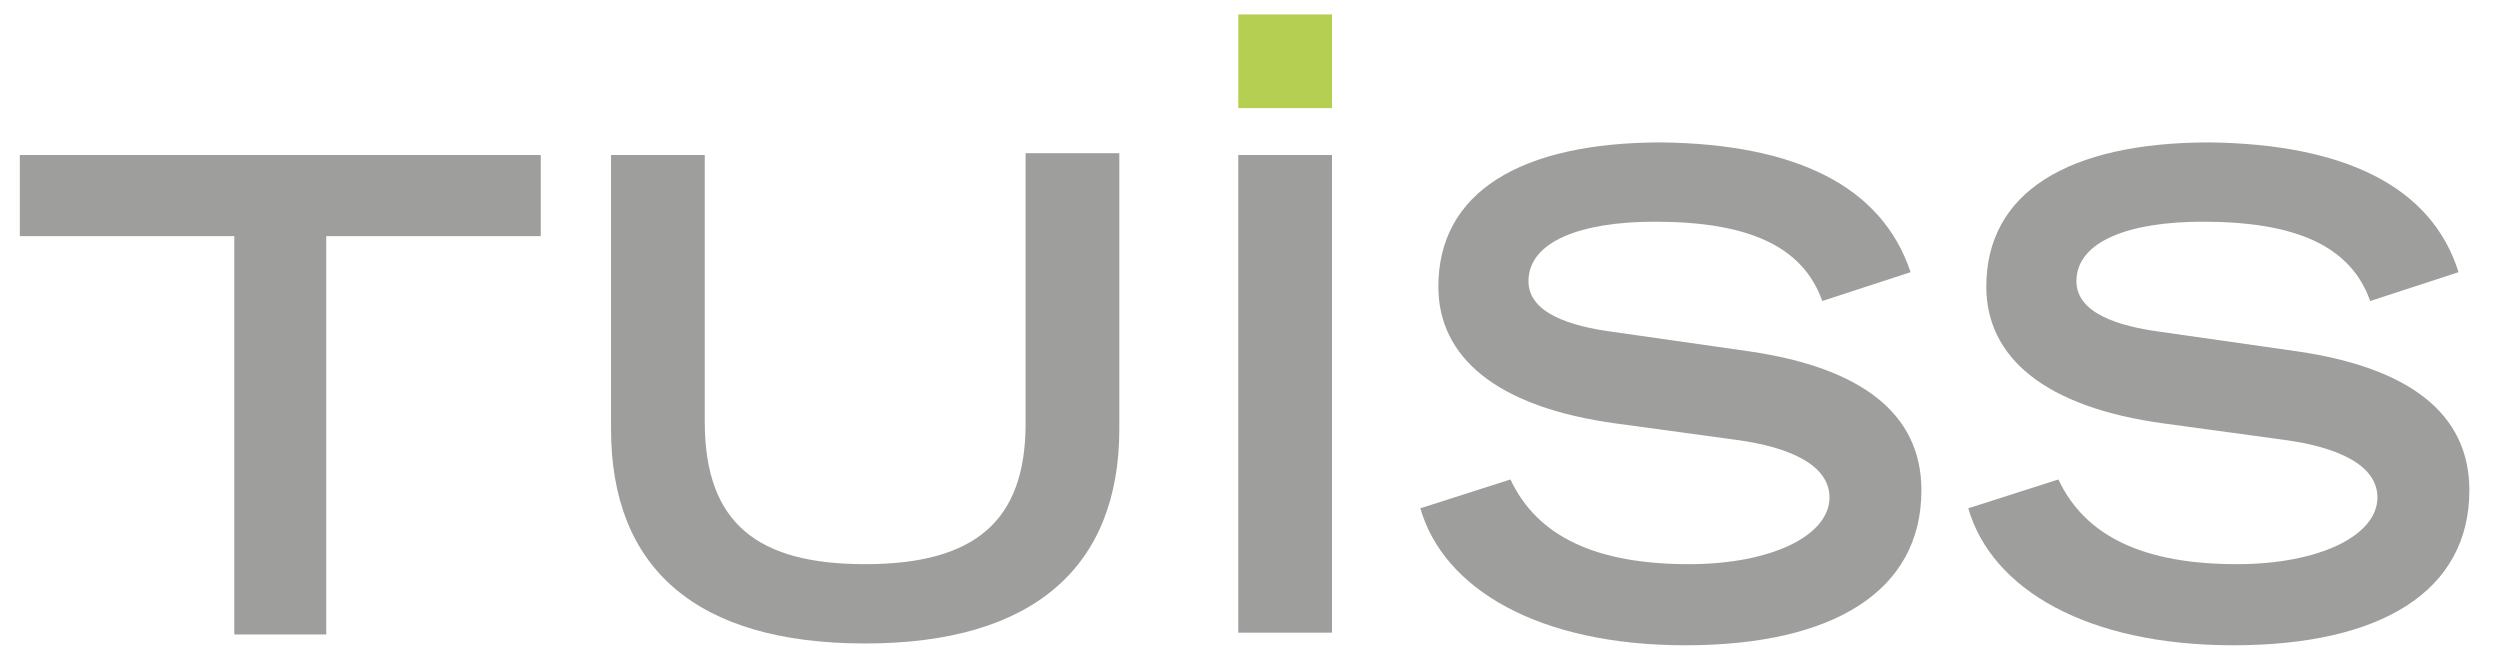 <svg enable-background="new 0 0 138.7 36.4" viewBox="0 0 138.7 36.4" xmlns="http://www.w3.org/2000/svg"><path d="m68.7.8h5.2v5.2h-5.2z" fill="#b5cf52"/><g fill="#9e9e9c"><path d="m30 8.6v4.5h-11.9v22.1h-5.1v-22.1h-11.9v-4.5z"/><path d="m39.1 8.6v14.8c0 5.7 3 7.9 8.9 7.9 6.1 0 8.9-2.4 8.9-7.8v-15h5.2v15.3c0 7.6-4.7 11.9-14.1 11.9s-14.1-4.2-14.1-11.9v-15.2z"/><path d="m68.7 8.6h5.2v26.5h-5.2z"/><path d="m106 15.1-4.9 1.6c-1.1-3.1-4.2-4.4-9.3-4.4-4.1 0-7 1.1-7 3.3 0 1.8 2.4 2.5 4.6 2.8l7.7 1.1c6.1.9 9.5 3.4 9.5 7.7 0 5.6-4.9 8.6-13.1 8.6-8.1 0-13.4-3.1-14.7-7.6l5-1.6c1.5 3.2 4.8 4.7 9.9 4.7 4.6 0 7.8-1.6 7.8-3.7 0-1.8-2.2-2.8-5.2-3.2l-6.6-.9c-6.7-.9-9.9-3.7-9.9-7.6 0-5.2 4.5-8 12.4-8 7.4.1 12.2 2.4 13.8 7.2"/><path d="m136.4 15.1-4.9 1.6c-1.1-3.1-4.2-4.4-9.3-4.4-4.1 0-7 1.1-7 3.3 0 1.8 2.4 2.5 4.6 2.8l7.7 1.1c6.1.9 9.5 3.4 9.5 7.7 0 5.6-4.9 8.6-13.1 8.6-8.1 0-13.4-3.1-14.7-7.6l5-1.6c1.5 3.2 4.8 4.7 9.9 4.7 4.6 0 7.8-1.6 7.8-3.7 0-1.8-2.2-2.8-5.2-3.2l-6.6-.9c-6.7-.9-9.9-3.7-9.9-7.6 0-5.2 4.5-8 12.4-8 7.4.1 12.3 2.4 13.8 7.2"/></g></svg>